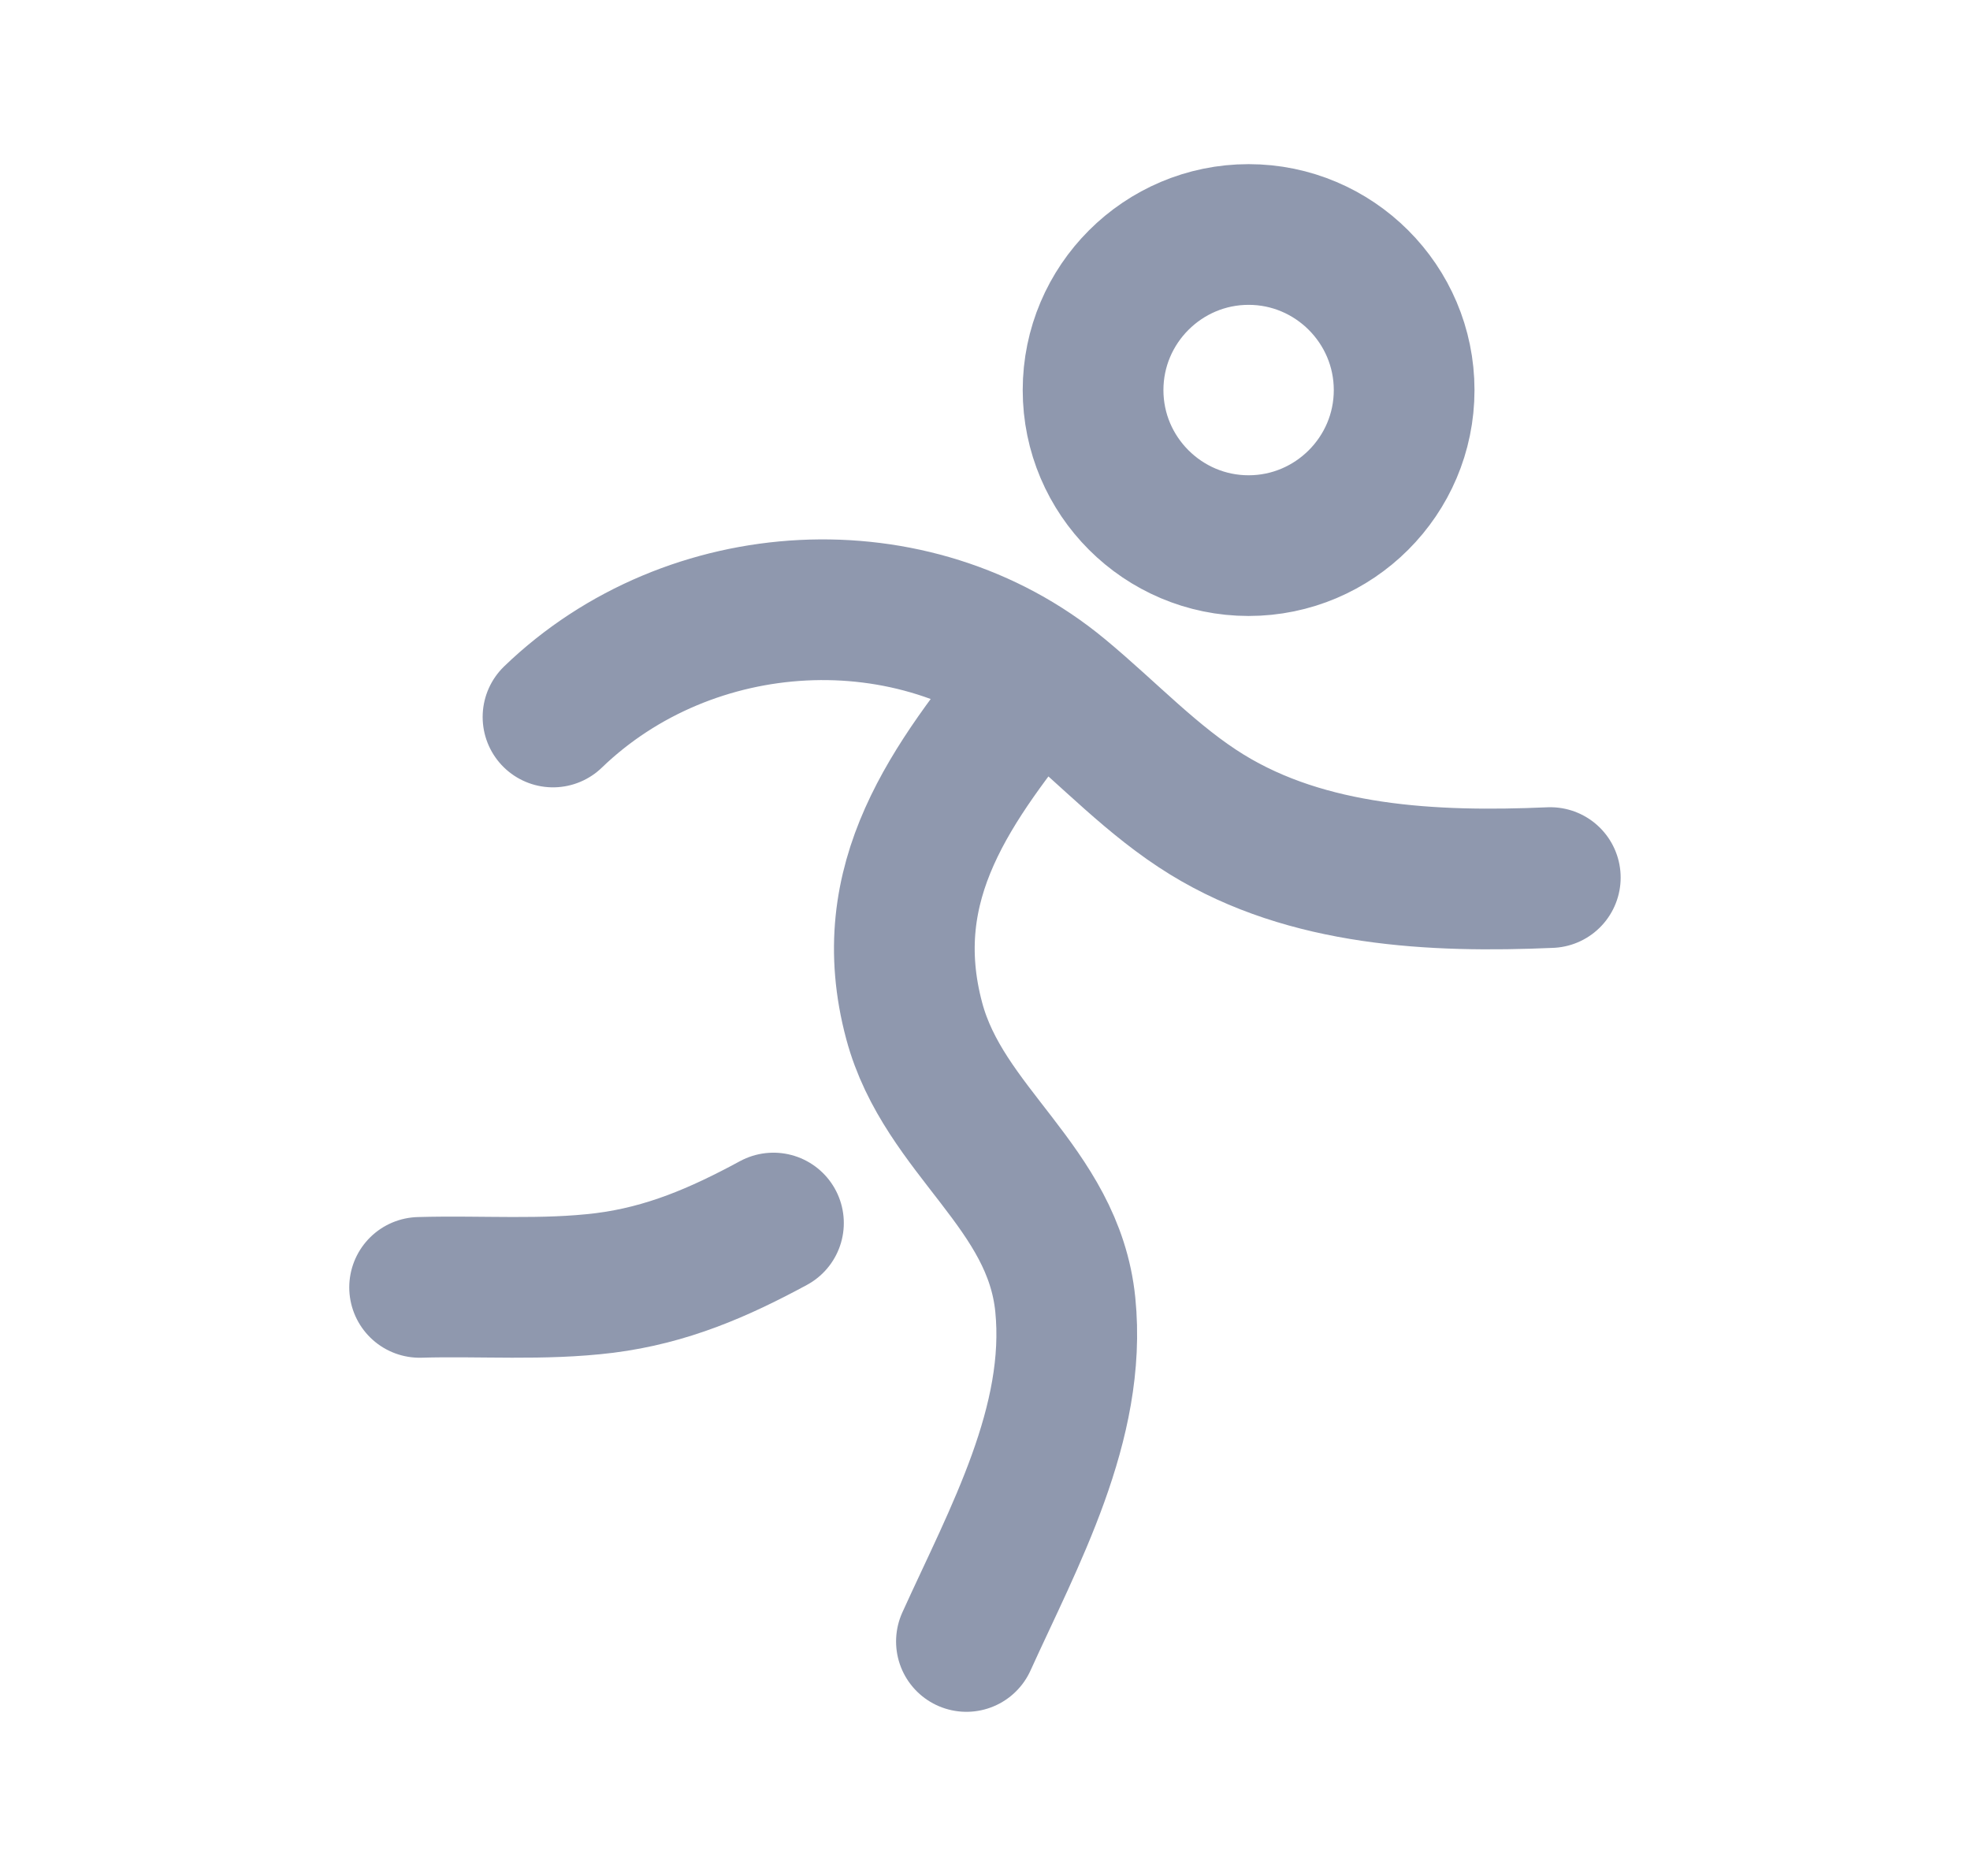 <svg width="21" height="20" viewBox="0 0 21 20" fill="none" xmlns="http://www.w3.org/2000/svg">
<g clip-path="url(#clip0_16811_12397)">
<path d="M5.895 7.644C7.352 6.238 9.742 6.099 11.301 7.392C11.823 7.824 12.289 8.33 12.867 8.685C13.94 9.344 15.268 9.411 16.526 9.356M11.032 7.244C10.151 8.344 9.345 9.392 9.746 10.886C10.062 12.064 11.23 12.655 11.356 13.91C11.483 15.173 10.806 16.389 10.302 17.5M8.245 13.039C7.663 13.354 7.109 13.594 6.444 13.678C5.787 13.759 5.13 13.706 4.473 13.725M13.31 5.817C14.222 5.817 14.968 5.074 14.968 4.159C14.968 3.243 14.222 2.5 13.31 2.5C12.398 2.5 11.652 3.243 11.652 4.159C11.652 5.074 12.398 5.817 13.31 5.817Z" stroke="#8F98AE" stroke-width="1.5" stroke-linecap="round" stroke-linejoin="round"/>
</g>
<defs>
<clipPath id="clip0_16811_12397">
<rect width="20" height="20" fill="white" transform="translate(0.5)"/>
</clipPath>
</defs>
</svg>
